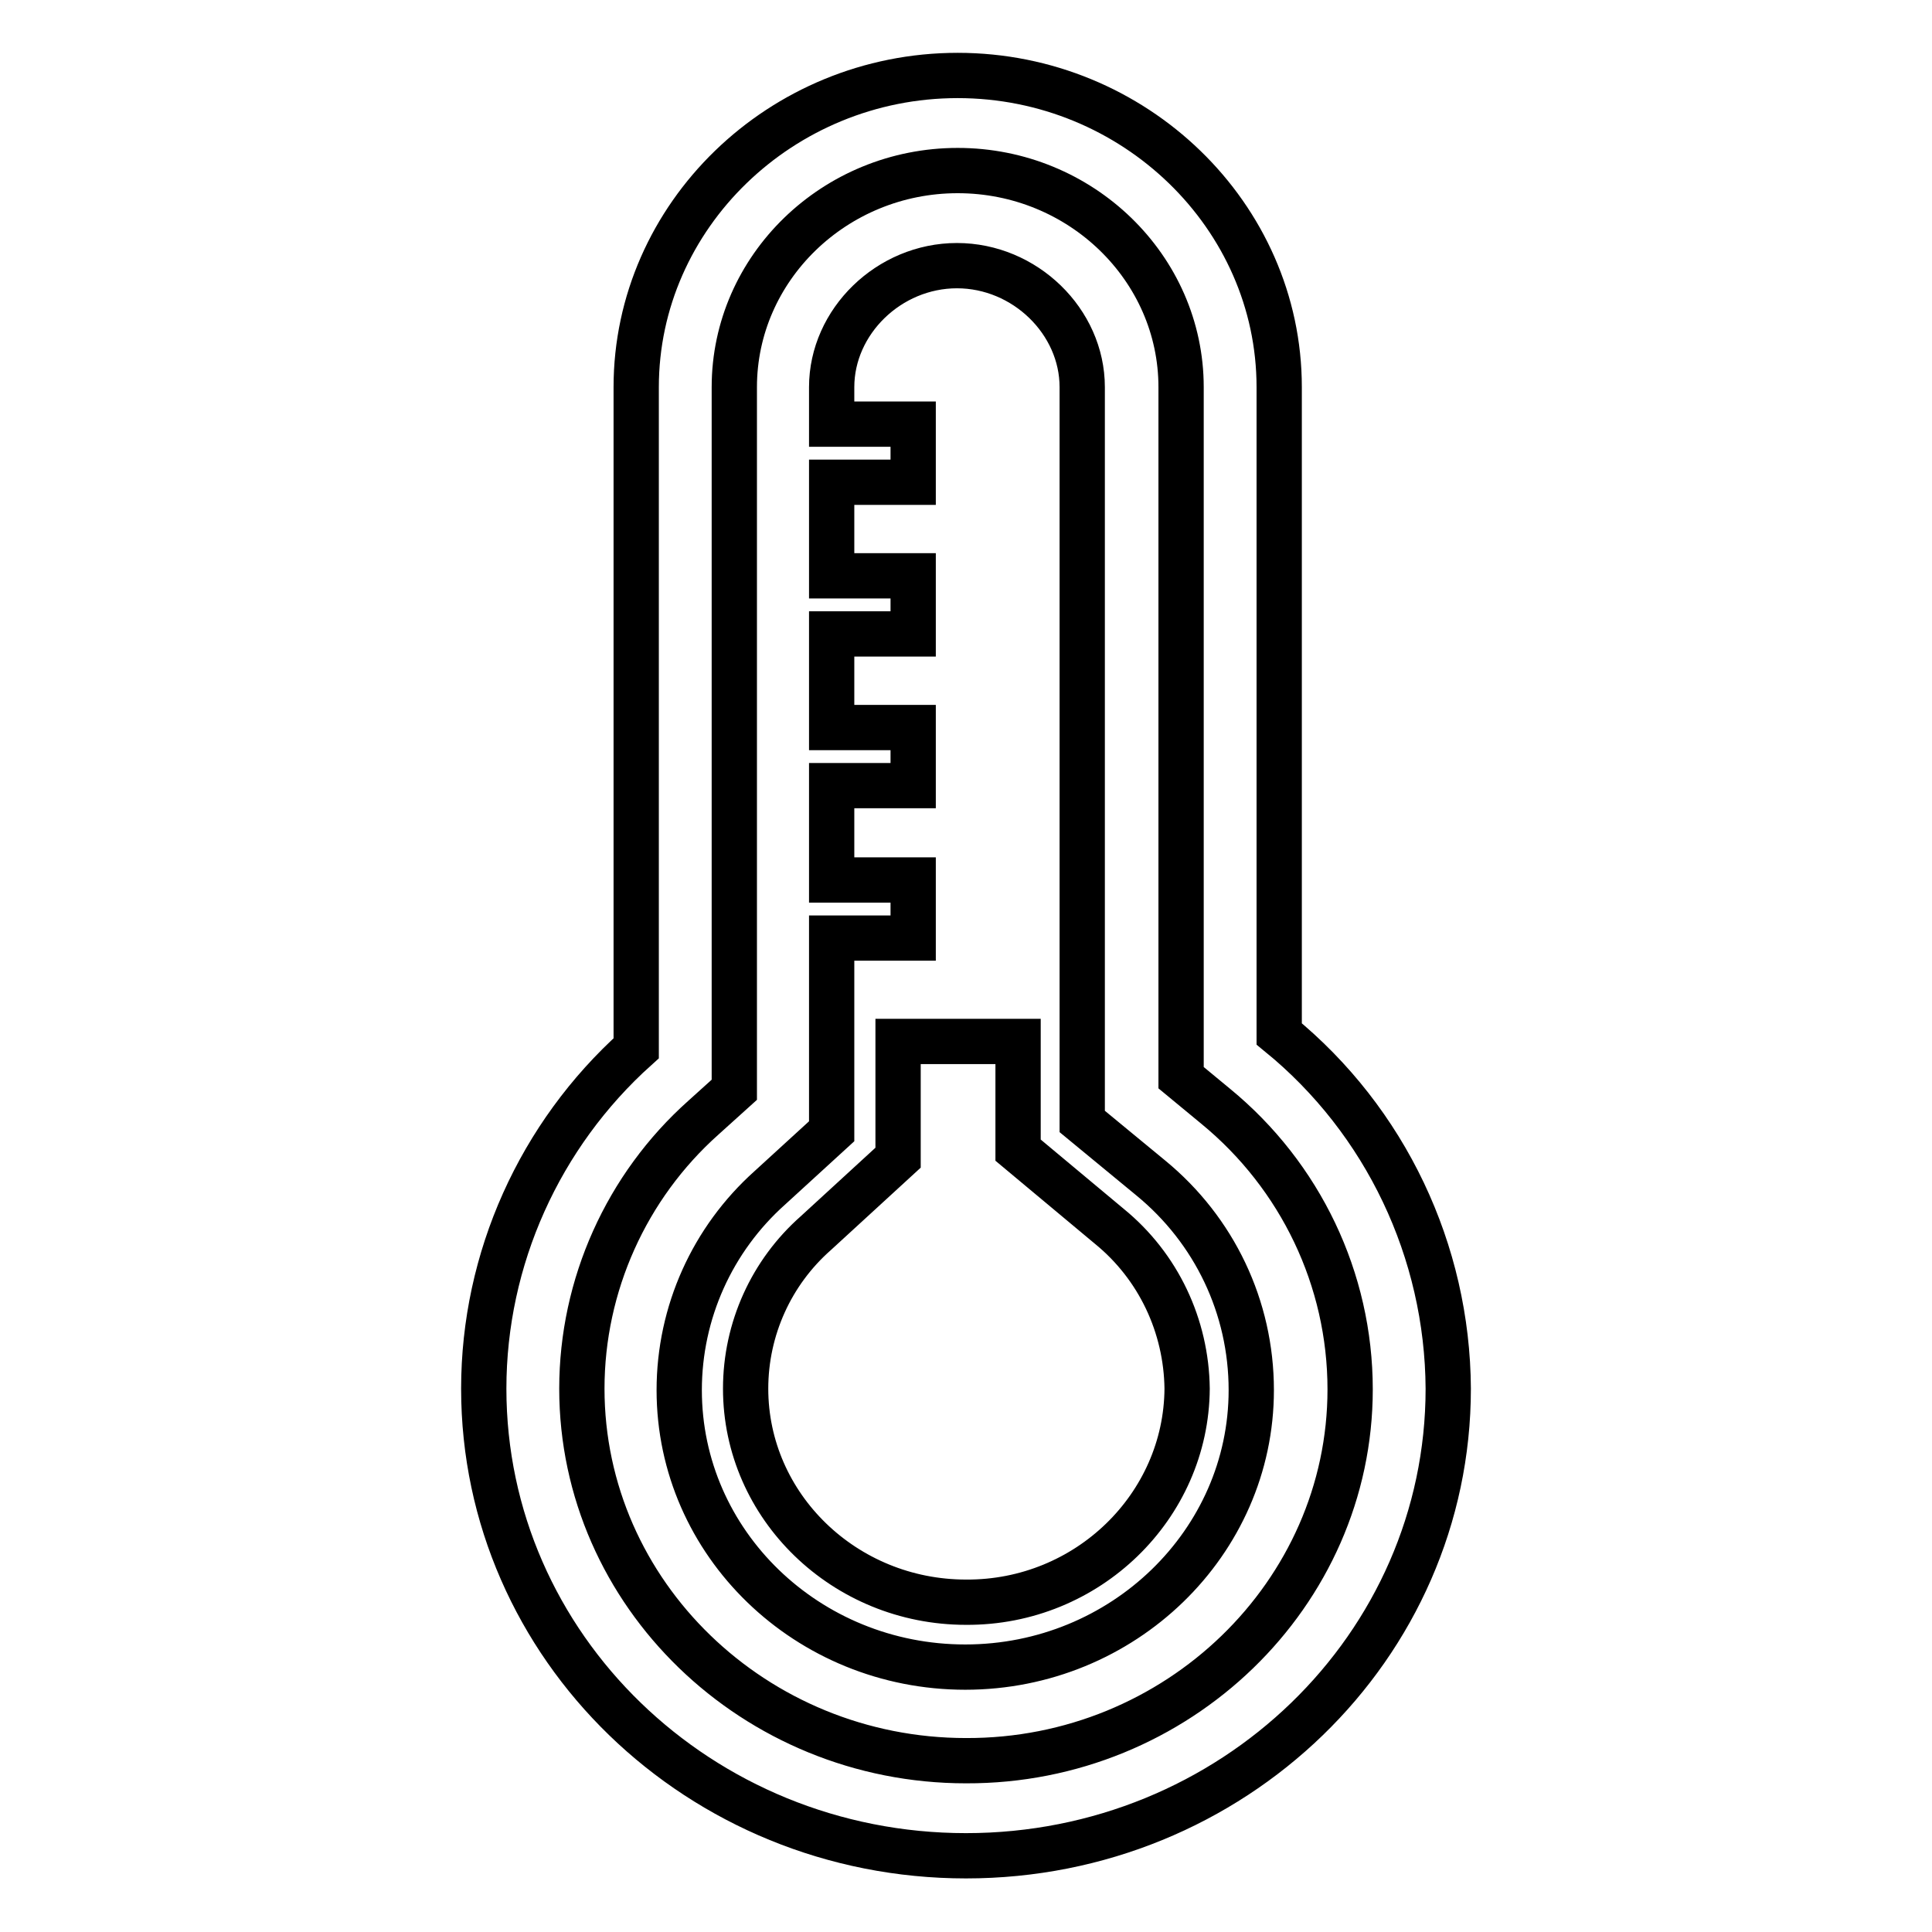 <?xml version="1.0" encoding="utf-8"?>
<!-- Svg Vector Icons : http://www.onlinewebfonts.com/icon -->
<!DOCTYPE svg PUBLIC "-//W3C//DTD SVG 1.1//EN" "http://www.w3.org/Graphics/SVG/1.1/DTD/svg11.dtd">
<svg version="1.1" xmlns="http://www.w3.org/2000/svg" xmlns:xlink="http://www.w3.org/1999/xlink" x="0px" y="0px" viewBox="0 0 256 256" enable-background="new 0 0 256 256" xml:space="preserve">
<g> <path stroke-width="6" fill-opacity="0" stroke="#000000"  d="M169.5,137V51.3c0-22.7-19.2-41.3-42.6-41.3S84.3,28.6,84.3,51.3v87.6c-12.8,11.5-20.2,27.9-20.2,45.1 c0,34.2,28.6,61.9,63.9,61.9c35.3,0,63.9-27.7,63.9-61.9C191.8,165.8,183.6,148.5,169.5,137z M128,233.3c-28,0-50.9-22.1-50.9-49.3 c0-13.7,5.9-26.8,16.1-35.9l4.1-3.7V51.3c0-15.8,13.3-28.7,29.6-28.7c16.3,0,29.6,12.9,29.6,28.7v91.5l4.6,3.8 c11.2,9.2,17.8,22.9,17.8,37.5C178.9,211.2,156,233.4,128,233.3L128,233.3z M152.5,156.1l-9.1-7.5V51.3c0-8.7-7.6-16.1-16.6-16.1 c-9,0-16.6,7.4-16.6,16.1v4.9h10.8v7.7h-10.8v12.4h10.8V84h-10.8v12.4h10.8v7.7h-10.8v12.5h10.8v7.7h-10.8v25.6l-8.2,7.5 c-7.6,6.8-12,16.5-12,26.8c0,20.3,17,36.7,37.9,36.7c20.9,0,37.9-16.5,37.9-36.7C165.8,173.2,160.9,163,152.5,156.1L152.5,156.1z  M128,212.3c-16.1,0-29.2-12.7-29.2-28.3c0-7.9,3.4-15.4,9.3-20.6l10.9-10V138h15.9v14.4l12.1,10.1c6.5,5.3,10.2,13.2,10.3,21.5 C157.2,199.6,144.1,212.4,128,212.3L128,212.3z"/></g>
</svg>